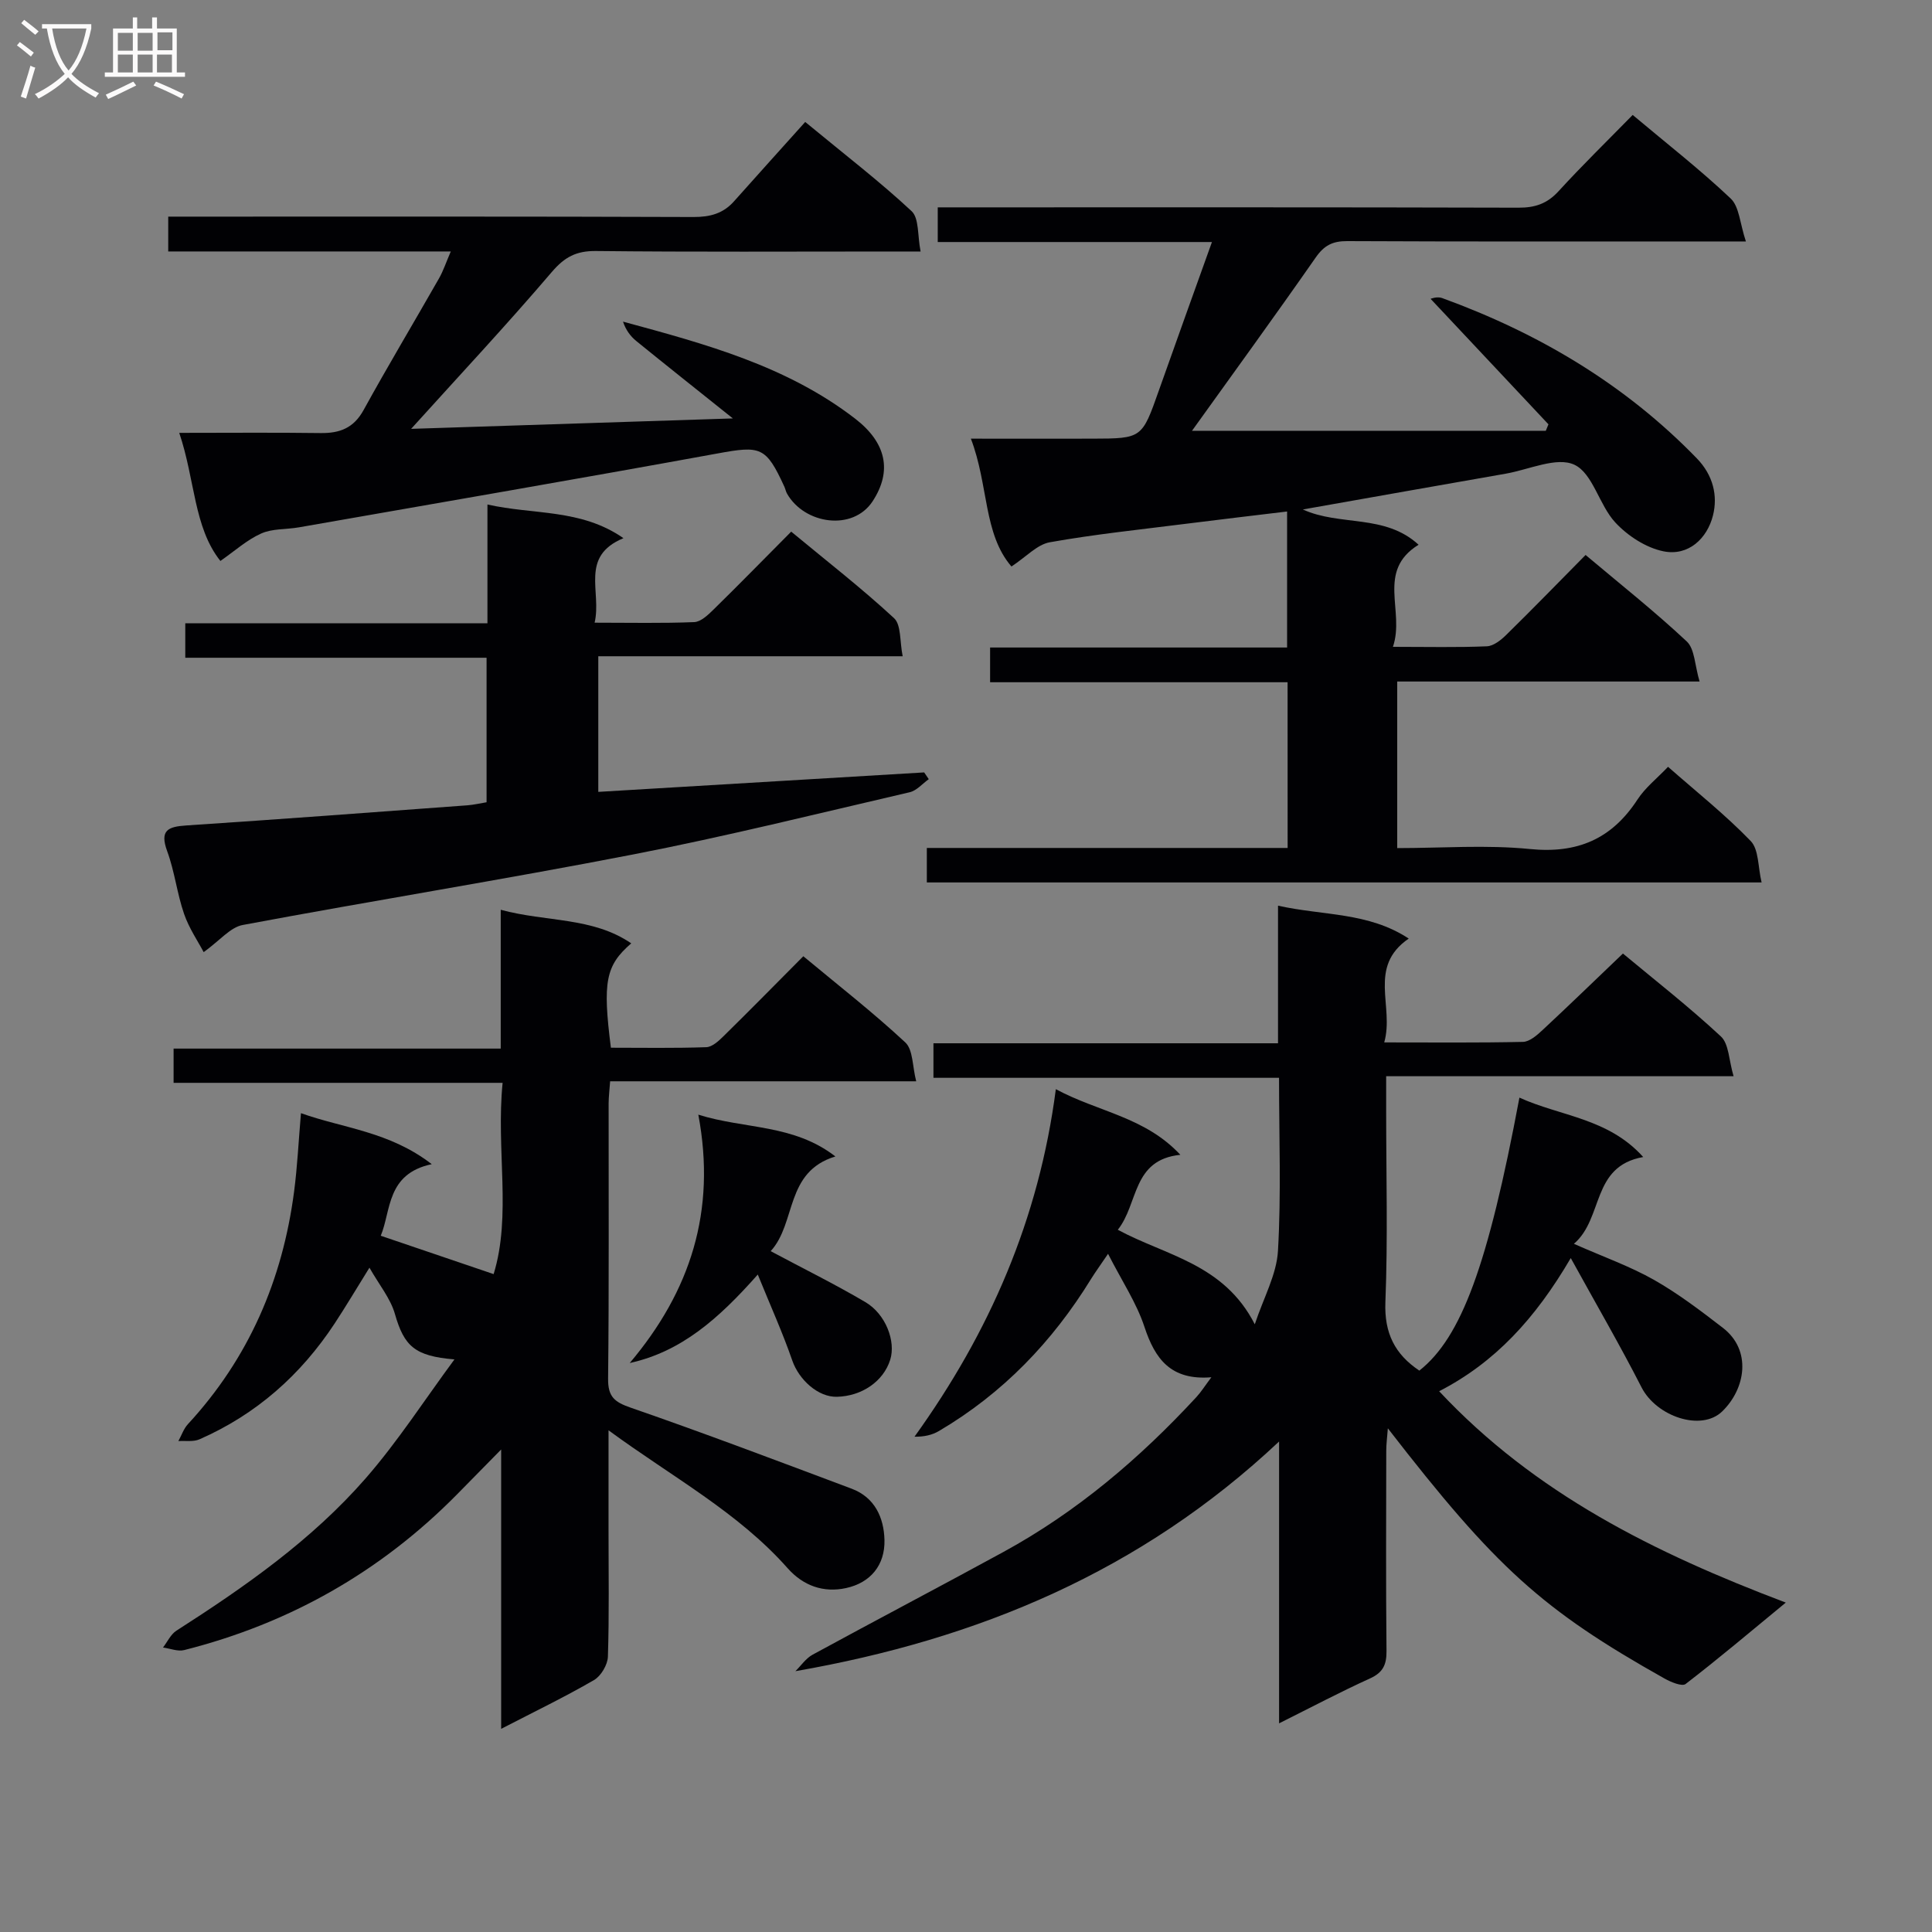 <svg enable-background="new 0 0 400 400" viewBox="0 0 400 400" xmlns="http://www.w3.org/2000/svg"><rect x="0" y="0" width="400" height="400" fill="#808080" stroke="none"/><g fill="#010104"><path d="m297.96 288.04c19.8 21.16 44.52 33.45 71.77 43.76-7.46 6.14-13.98 11.66-20.74 16.85-.75.58-3.07-.4-4.39-1.14-25.3-14.22-34.91-22.92-57.26-51.79-.14 1.88-.33 3.24-.33 4.6-.02 13.83-.09 27.66.05 41.49.03 2.85-.73 4.48-3.43 5.7-6.02 2.73-11.86 5.82-18.81 9.29 0-10.24 0-19.61 0-28.99 0-9.3 0-18.6 0-29.36-28.61 26.9-62.31 40.95-100.14 47.55 1.17-1.15 2.16-2.65 3.55-3.41 13.14-7.16 26.4-14.11 39.53-21.28 15.2-8.3 28.22-19.38 39.93-32.05.98-1.06 1.75-2.3 3.11-4.11-8.41.68-11.67-3.8-13.86-10.45-1.63-4.95-4.64-9.44-7.53-15.11-1.6 2.37-2.63 3.77-3.54 5.24-7.99 12.98-18.27 23.67-31.46 31.44-1.41.83-3.08 1.22-5.07 1.18 15.55-21.62 25.76-45.03 29.26-71.95 8.77 4.73 18.43 5.71 25.78 13.59-10.05 1.03-8.63 10.12-12.95 15.52 9.94 5.38 21.94 7 28.36 19.57 1.82-5.5 4.52-10.29 4.8-15.21.68-11.75.22-23.57.22-35.82-24.05 0-47.63 0-71.55 0 0-2.5 0-4.56 0-7.15h71.34c0-9.54 0-18.61 0-28.49 9.42 2.1 18.69 1.31 27.06 6.81-8.57 5.89-2.94 14.01-5.07 21.5 10.16 0 19.44.1 28.72-.11 1.38-.03 2.91-1.38 4.06-2.45 5.48-5.1 10.86-10.32 16.64-15.84 6.47 5.39 13.65 10.99 20.29 17.17 1.67 1.56 1.64 4.95 2.62 8.23-24.46 0-47.86 0-71.93 0v7.28c0 13.16.36 26.34-.16 39.49-.25 6.43 1.97 10.8 7.03 14.18 8.7-6.88 14.21-21.8 20.72-56.52 8.49 3.87 18.38 4.22 25.63 12.3-10.83 1.92-8.14 12.65-14.35 17.97 6.17 2.73 11.62 4.65 16.58 7.46 5.02 2.85 9.68 6.4 14.27 9.94 6.03 4.65 4.69 12.62-.15 17.3-4.36 4.22-13.63 1.03-16.7-4.99-4.42-8.65-9.31-17.07-14.65-26.76-7.37 12.59-15.72 21.63-27.25 27.57z"/><path d="m266.58 141.25c-20.66 0-40.93 0-61.59 0 0-2.51 0-4.57 0-7.19h61.49c0-9.46 0-18.38 0-28.16-7.05.85-14.03 1.67-21 2.55-9.39 1.19-18.82 2.16-28.13 3.82-2.62.47-4.87 3-7.94 5.02-5.85-6.81-4.7-16.8-8.4-26.47 9.03 0 17.09.02 25.15 0 10.3-.03 10.27-.05 13.79-10.03 3.53-10 7.14-19.98 10.97-30.68-19.2 0-37.87 0-56.77 0 0-2.55 0-4.5 0-7.18h5.75c38.17 0 76.33-.04 114.5.07 3.44.01 5.93-.84 8.28-3.41 4.93-5.39 10.16-10.49 15.35-15.79 7.18 6.03 14.02 11.36 20.29 17.3 1.79 1.69 1.9 5.15 3.15 8.89-3.09 0-4.83 0-6.57 0-25.33 0-50.67.05-76-.07-3-.01-4.75.89-6.48 3.37-8.46 12.13-17.16 24.09-25.63 35.9h73.25c.18-.45.37-.9.55-1.34-8.13-8.65-16.26-17.31-24.4-25.98-.06.01 1.33-.55 2.39-.16 19.95 7.26 37.82 17.82 52.72 33.18 3.41 3.51 4.38 7.77 3.35 11.84-1.19 4.73-5.06 8.47-10.26 7.41-3.63-.74-7.42-3.22-9.98-5.99-3.33-3.6-4.63-10.14-8.45-11.93-3.65-1.71-9.4 1.01-14.21 1.85-13.89 2.43-27.77 4.89-42.01 7.41 7.7 3.52 16.97.87 23.96 7.3-8.83 5.47-2.77 13.72-5.31 21.14 7.21 0 13.34.15 19.45-.11 1.39-.06 2.95-1.31 4.05-2.4 5.47-5.37 10.81-10.86 16.39-16.51 7.16 6.03 14.31 11.69 20.94 17.9 1.67 1.56 1.65 4.92 2.66 8.3-21.54 0-41.93 0-62.6 0v34.49c9.22 0 18.41-.71 27.45.19 9.85.99 16.95-2.06 22.29-10.24 1.6-2.46 4.04-4.37 6.33-6.78 5.85 5.15 11.85 9.91 17.11 15.36 1.7 1.76 1.49 5.35 2.26 8.58-58.18 0-115.41 0-172.83 0 0-2.33 0-4.41 0-7.14h74.7c-.01-11.6-.01-22.55-.01-34.31z"/><path d="m94.09 281.45c-8.21-.68-10.41-2.71-12.33-9.42-.92-3.21-3.25-6.01-5.27-9.57-2.7 4.34-4.86 7.99-7.19 11.53-7.02 10.68-16.25 18.85-27.99 24-1.27.56-2.91.27-4.38.37.65-1.18 1.09-2.54 1.97-3.5 12.62-13.66 19.6-29.88 21.99-48.17.67-5.1.91-10.25 1.42-16.22 8.78 3.14 18.28 3.77 27.08 10.56-9.41 1.99-8.39 9.62-10.56 14.82 7.56 2.57 14.98 5.09 23.37 7.94 3.74-12.16.48-25.73 1.86-39.6-22.99 0-45.39 0-68.12 0 0-2.6 0-4.64 0-7.09h67.73c0-9.57 0-18.78 0-28.74 9.5 2.57 18.97 1.46 27.02 6.95-5.3 4.59-5.95 7.94-4.21 21.61 6.52 0 13.14.12 19.74-.11 1.23-.04 2.59-1.3 3.59-2.29 5.46-5.36 10.82-10.82 16.51-16.54 7.25 6.03 14.45 11.64 21.11 17.84 1.63 1.52 1.46 4.97 2.26 8.05-21.67 0-42.29 0-63.37 0-.12 1.72-.3 3.15-.31 4.57-.02 19 .1 38-.11 57-.04 3.74 1.31 4.84 4.7 6.01 15.34 5.31 30.53 11.07 45.73 16.77 4.79 1.8 6.67 5.99 6.79 10.6.13 5.21-2.88 8.88-7.98 9.98-4.63 1-8.83-.46-12.07-4.12-10.28-11.61-23.86-18.85-37.08-28.55v20.87c0 8.67.15 17.34-.13 26-.06 1.68-1.43 4-2.88 4.84-5.98 3.47-12.22 6.48-19.22 10.1 0-19.49 0-38.01 0-57.84-3.67 3.74-6.41 6.53-9.15 9.31-15.81 16.02-34.68 26.71-56.47 32.22-1.33.34-2.92-.33-4.39-.53.91-1.18 1.59-2.73 2.78-3.49 14.21-9.1 28.03-18.77 39.17-31.53 6.72-7.71 12.3-16.4 18.39-24.63z"/><path d="m42.17 197.13c-1.17-2.22-3.03-4.93-4.06-7.92-1.46-4.22-1.95-8.78-3.49-12.96-1.6-4.36.14-5.1 3.98-5.35 19.4-1.28 38.79-2.74 58.19-4.17 1.3-.1 2.58-.41 3.95-.63 0-10 0-19.76 0-29.92-20.85 0-41.44 0-62.38 0 0-2.45 0-4.51 0-7.14h62.56c0-8.3 0-16.06 0-24.59 9.6 2.17 19.33.84 28.16 6.97-9.12 3.8-4.46 11.03-5.97 17.5 7.42 0 14.03.15 20.62-.12 1.38-.06 2.87-1.49 4-2.6 5.33-5.22 10.54-10.56 16.08-16.13 7.38 6.11 14.6 11.72 21.29 17.91 1.51 1.4 1.16 4.81 1.79 7.89-21.38 0-41.97 0-63.02 0v28.08c22.53-1.35 45-2.69 67.47-4.03.32.47.63.94.95 1.4-1.3.92-2.49 2.36-3.93 2.7-19.06 4.42-38.06 9.15-57.25 12.88-26.87 5.22-53.91 9.56-80.81 14.6-2.6.46-4.77 3.21-8.13 5.63z"/><path d="m166.71 25.25c8.36 6.9 15.49 12.37 22.03 18.47 1.57 1.47 1.2 5.03 1.86 8.35-2.69 0-4.47 0-6.25 0-20.32 0-40.65.12-60.97-.1-4.07-.04-6.47 1.23-9.13 4.34-9.36 10.97-19.22 21.51-29.13 32.48 21.37-.69 43.1-1.4 66.61-2.16-7.31-5.85-13.69-10.9-20-16.03-1.22-.99-2.18-2.31-2.74-4.01 17.11 4.64 33.92 9.18 48.06 20.09 6.42 4.95 7.73 10.81 3.62 17.1-4.11 6.27-14.14 4.75-17.73-1.59-.24-.43-.33-.94-.53-1.39-3.82-8.35-4.93-8.55-13.83-6.92-28.86 5.27-57.78 10.23-86.69 15.3-2.61.46-5.49.23-7.82 1.28-2.94 1.31-5.45 3.6-8.44 5.68-5.54-6.96-5.22-16.79-8.52-26.52 10.31 0 19.77-.09 29.23.04 3.99.06 6.88-1.02 8.94-4.77 5.04-9.16 10.42-18.14 15.6-27.23.88-1.54 1.44-3.25 2.45-5.6-19.88 0-39.08 0-58.5 0 0-2.51 0-4.47 0-7.21h5.82c34.32 0 68.63-.05 102.95.08 3.42.01 6.12-.72 8.37-3.25 4.86-5.46 9.75-10.87 14.74-16.43z"/><path d="m156.89 263.88c-8.15 9.22-15.87 15.97-26.51 18.32 12.55-14.87 17.96-31.42 14.2-51.42 9.68 3.03 19.64 1.91 28.38 8.65-10.51 3.2-8.03 13.74-13.4 19.61 6.86 3.66 13.37 6.87 19.61 10.55 4.23 2.49 6.33 8.13 5.14 11.93-1.39 4.45-5.84 7.54-11.03 7.67-3.89.1-7.84-3.49-9.24-7.49-1.97-5.71-4.47-11.23-7.15-17.82z"/></g><path d="m6.4 11.7c-1-.8-1.9-1.6-2.9-2.3l.6-.7c.9.7 1.9 1.4 2.9 2.2zm-2.1 8.3c.7-2.1 1.4-4.2 2-6.4.2.1.6.3 1 .4-.7 2.3-1.3 4.4-1.9 6.4zm3-12.8c-1.1-.9-2.1-1.7-2.9-2.4l.6-.7c1 .8 2 1.5 3 2.4zm1.4-1.3v-.9h10.2v.9c-.9 4.2-2.3 7.3-4.1 9.4 1.3 1.4 3.2 2.7 5.7 4-.2.2-.4.5-.7.9-2.5-1.4-4.4-2.7-5.7-4.2-1.4 1.5-3.5 3-6.1 4.4 0 0 0 0-.1-.1-.3-.4-.5-.7-.7-.8 2.7-1.3 4.7-2.8 6.2-4.2-1.8-2.2-3-5.3-3.7-9.4zm9.2 0h-7.1c.6 3.8 1.7 6.7 3.4 8.7 1.7-2 2.9-4.8 3.7-8.7z" fill="#fbfafa"/><path d="m31.6 3.6h.9v2.3h4.1v9.1h1.7v.9h-16.6v-.9h1.7v-9.1h4.1v-2.3h.9v2.3h3.1v-2.3zm-4 13.3.6.8c-1.9.9-3.8 1.9-5.8 2.8-.2-.3-.3-.6-.5-.9 2-.9 3.9-1.8 5.7-2.7zm-3.2-10.1v3.7h3.1v-3.7zm0 4.5v3.7h3.1v-3.7zm4.1-4.5v3.7h3.1v-3.7zm0 4.5v3.7h3.1v-3.7zm9.1 9.1c-2.1-1.1-4.1-2-5.8-2.7l.5-.8c2.2.9 4.1 1.8 5.8 2.6zm-1.9-13.7h-3.1v3.7h3.1v-3.6zm-3.2 4.6v3.7h3.1v-3.7z" fill="#fbfafa"/></svg>
